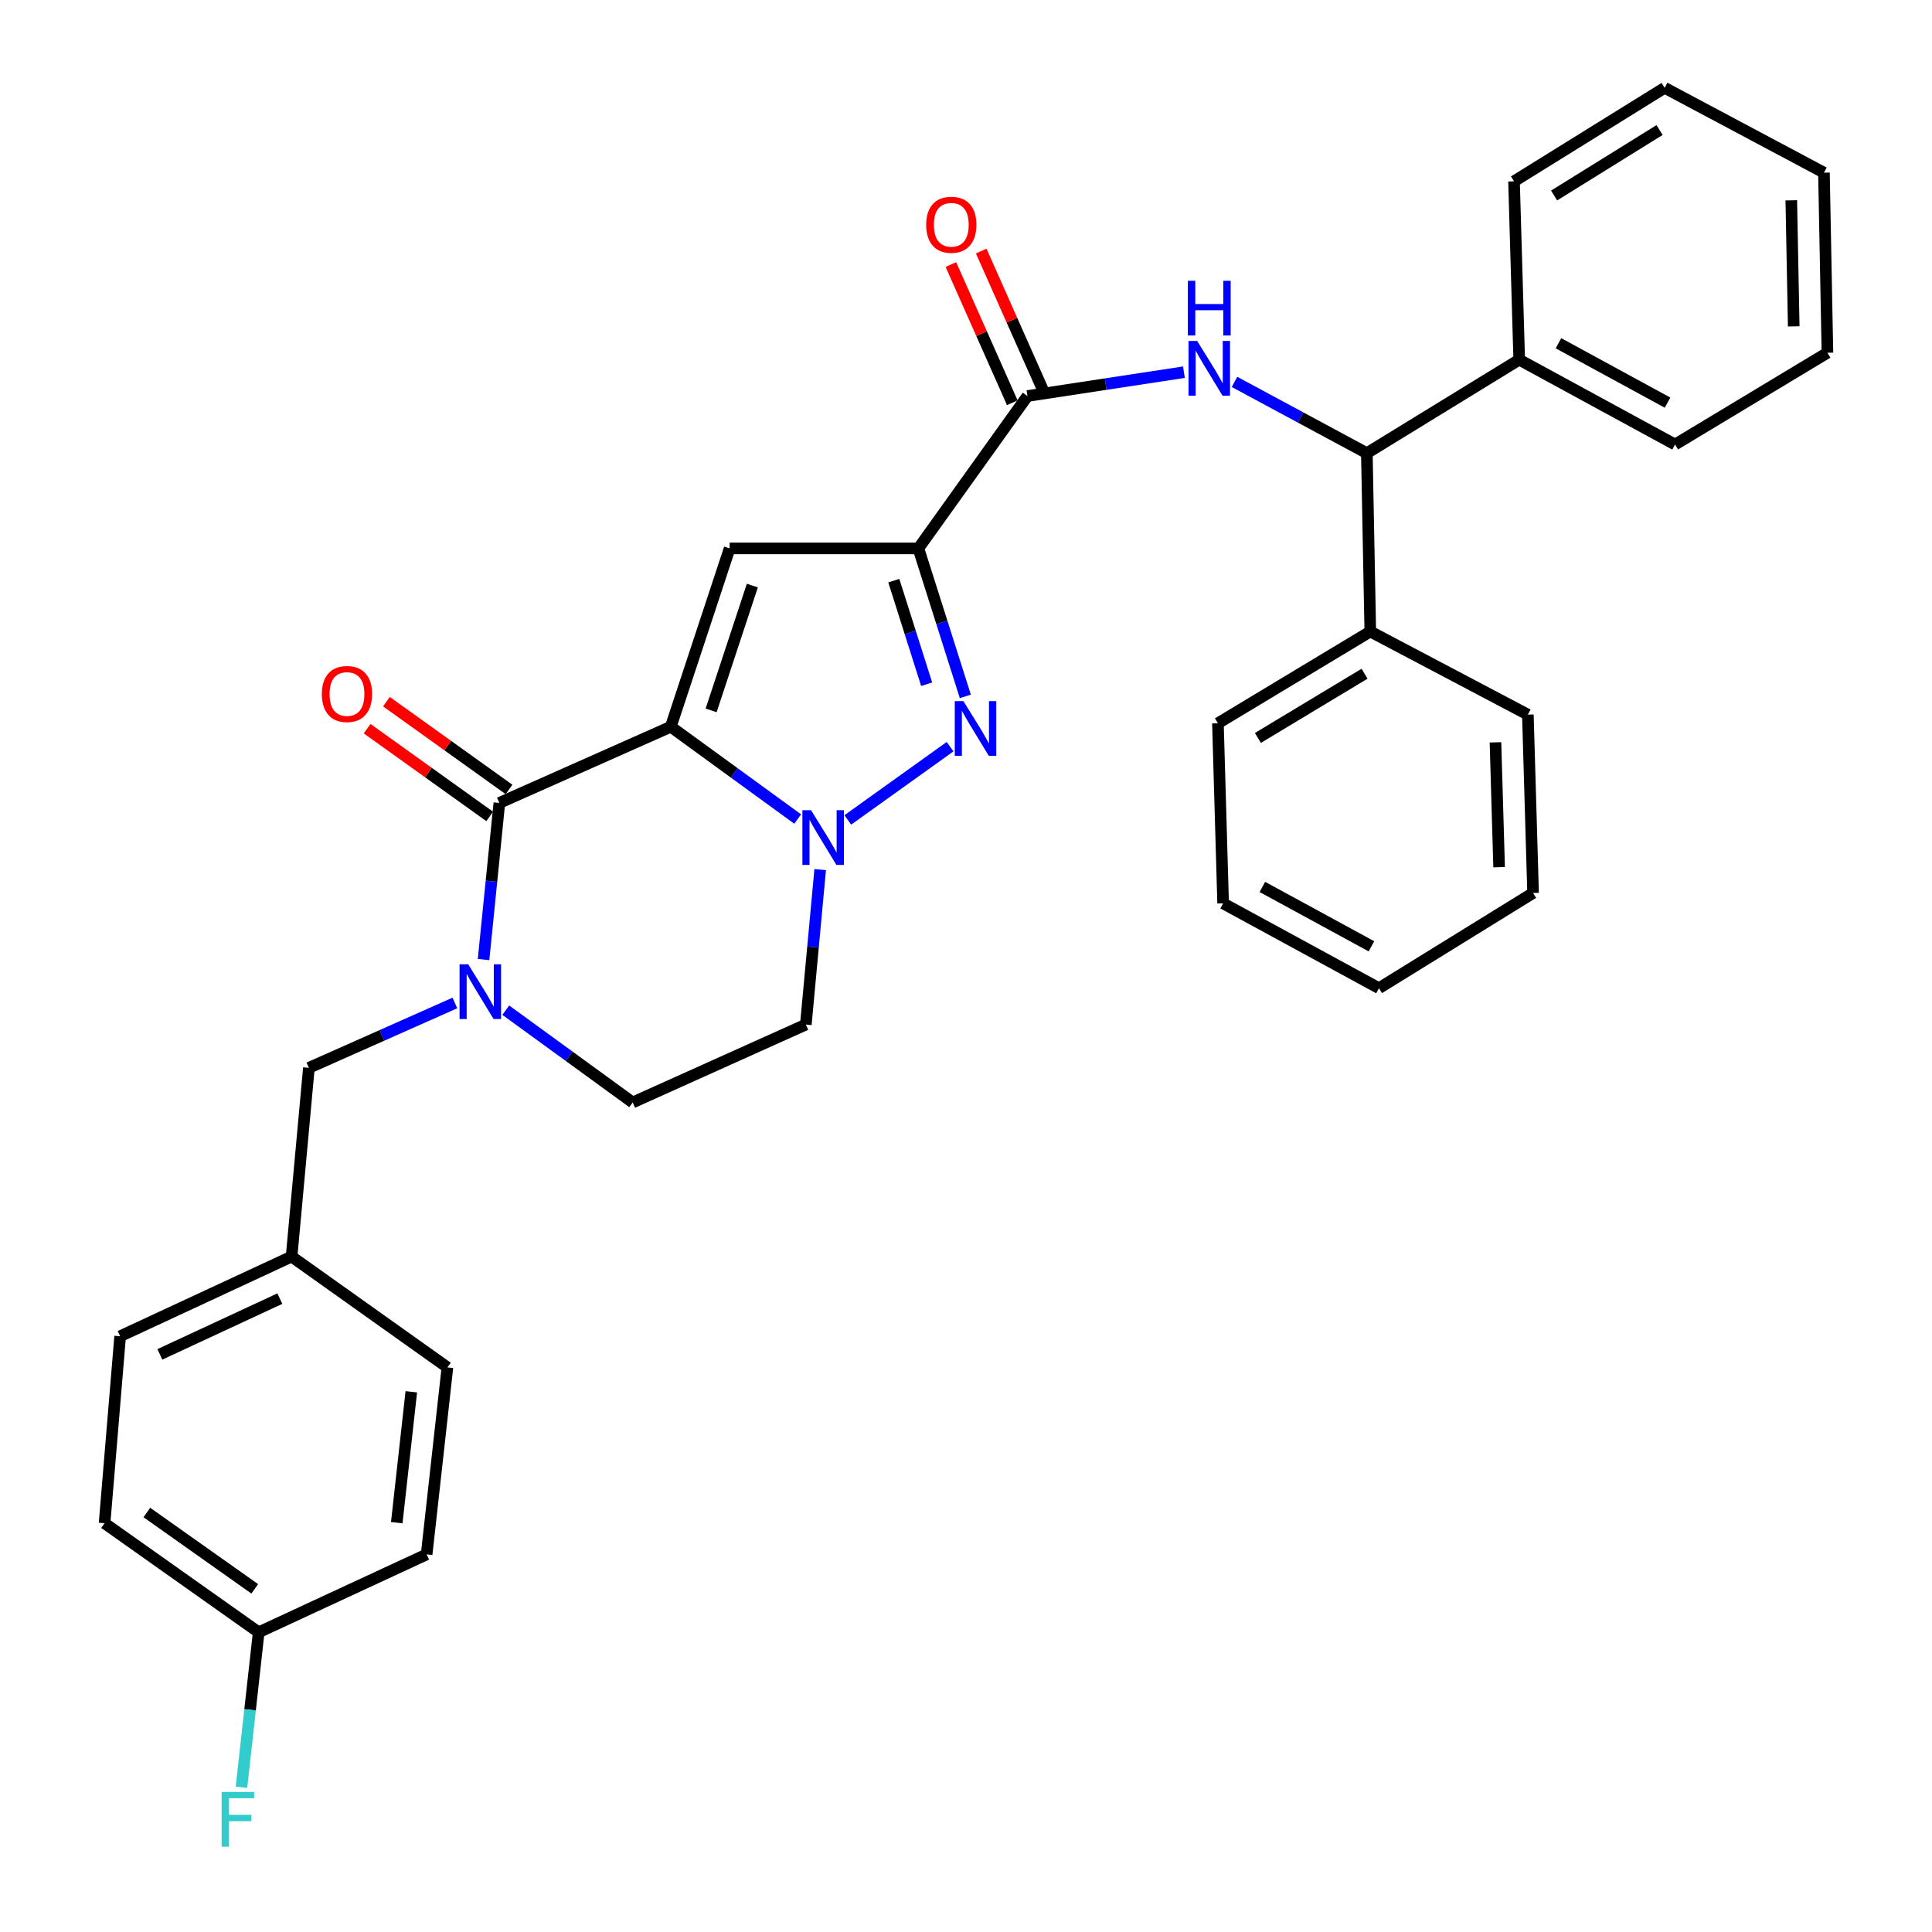 <?xml version='1.0' encoding='iso-8859-1'?>
<svg version='1.1' baseProfile='full'
              xmlns='http://www.w3.org/2000/svg'
                      xmlns:rdkit='http://www.rdkit.org/xml'
                      xmlns:xlink='http://www.w3.org/1999/xlink'
                  xml:space='preserve'
width='1000px' height='1000px' viewBox='0 0 1000 1000'>
<!-- END OF HEADER -->
<rect style='opacity:1.0;fill:#FFFFFF;stroke:none' width='1000' height='1000' x='0' y='0'> </rect>
<path class='bond-0' d='M 499.657,360.452 L 487.507,322.153' style='fill:none;fill-rule:evenodd;stroke:#0000FF;stroke-width:6px;stroke-linecap:butt;stroke-linejoin:miter;stroke-opacity:1' />
<path class='bond-0' d='M 487.507,322.153 L 475.356,283.855' style='fill:none;fill-rule:evenodd;stroke:#000000;stroke-width:6px;stroke-linecap:butt;stroke-linejoin:miter;stroke-opacity:1' />
<path class='bond-0' d='M 479.636,354.157 L 471.131,327.349' style='fill:none;fill-rule:evenodd;stroke:#0000FF;stroke-width:6px;stroke-linecap:butt;stroke-linejoin:miter;stroke-opacity:1' />
<path class='bond-0' d='M 471.131,327.349 L 462.626,300.54' style='fill:none;fill-rule:evenodd;stroke:#000000;stroke-width:6px;stroke-linecap:butt;stroke-linejoin:miter;stroke-opacity:1' />
<path class='bond-1' d='M 491.76,386.482 L 438.82,424.385' style='fill:none;fill-rule:evenodd;stroke:#0000FF;stroke-width:6px;stroke-linecap:butt;stroke-linejoin:miter;stroke-opacity:1' />
<path class='bond-2' d='M 475.356,283.855 L 377.669,283.855' style='fill:none;fill-rule:evenodd;stroke:#000000;stroke-width:6px;stroke-linecap:butt;stroke-linejoin:miter;stroke-opacity:1' />
<path class='bond-3' d='M 475.356,283.855 L 531.812,204.98' style='fill:none;fill-rule:evenodd;stroke:#000000;stroke-width:6px;stroke-linecap:butt;stroke-linejoin:miter;stroke-opacity:1' />
<path class='bond-4' d='M 377.669,283.855 L 347.194,376.159' style='fill:none;fill-rule:evenodd;stroke:#000000;stroke-width:6px;stroke-linecap:butt;stroke-linejoin:miter;stroke-opacity:1' />
<path class='bond-4' d='M 389.412,303.087 L 368.079,367.7' style='fill:none;fill-rule:evenodd;stroke:#000000;stroke-width:6px;stroke-linecap:butt;stroke-linejoin:miter;stroke-opacity:1' />
<path class='bond-5' d='M 412.881,423.936 L 380.038,400.048' style='fill:none;fill-rule:evenodd;stroke:#0000FF;stroke-width:6px;stroke-linecap:butt;stroke-linejoin:miter;stroke-opacity:1' />
<path class='bond-5' d='M 380.038,400.048 L 347.194,376.159' style='fill:none;fill-rule:evenodd;stroke:#000000;stroke-width:6px;stroke-linecap:butt;stroke-linejoin:miter;stroke-opacity:1' />
<path class='bond-6' d='M 424.523,450.111 L 420.81,490.211' style='fill:none;fill-rule:evenodd;stroke:#0000FF;stroke-width:6px;stroke-linecap:butt;stroke-linejoin:miter;stroke-opacity:1' />
<path class='bond-6' d='M 420.81,490.211 L 417.097,530.311' style='fill:none;fill-rule:evenodd;stroke:#000000;stroke-width:6px;stroke-linecap:butt;stroke-linejoin:miter;stroke-opacity:1' />
<path class='bond-7' d='M 347.194,376.159 L 258.469,415.597' style='fill:none;fill-rule:evenodd;stroke:#000000;stroke-width:6px;stroke-linecap:butt;stroke-linejoin:miter;stroke-opacity:1' />
<path class='bond-8' d='M 258.469,415.597 L 254.378,456.133' style='fill:none;fill-rule:evenodd;stroke:#000000;stroke-width:6px;stroke-linecap:butt;stroke-linejoin:miter;stroke-opacity:1' />
<path class='bond-8' d='M 254.378,456.133 L 250.286,496.669' style='fill:none;fill-rule:evenodd;stroke:#0000FF;stroke-width:6px;stroke-linecap:butt;stroke-linejoin:miter;stroke-opacity:1' />
<path class='bond-9' d='M 263.469,408.612 L 231.744,385.901' style='fill:none;fill-rule:evenodd;stroke:#000000;stroke-width:6px;stroke-linecap:butt;stroke-linejoin:miter;stroke-opacity:1' />
<path class='bond-9' d='M 231.744,385.901 L 200.019,363.19' style='fill:none;fill-rule:evenodd;stroke:#FF0000;stroke-width:6px;stroke-linecap:butt;stroke-linejoin:miter;stroke-opacity:1' />
<path class='bond-9' d='M 253.469,422.581 L 221.744,399.87' style='fill:none;fill-rule:evenodd;stroke:#000000;stroke-width:6px;stroke-linecap:butt;stroke-linejoin:miter;stroke-opacity:1' />
<path class='bond-9' d='M 221.744,399.87 L 190.019,377.159' style='fill:none;fill-rule:evenodd;stroke:#FF0000;stroke-width:6px;stroke-linecap:butt;stroke-linejoin:miter;stroke-opacity:1' />
<path class='bond-10' d='M 261.787,522.867 L 294.631,546.751' style='fill:none;fill-rule:evenodd;stroke:#0000FF;stroke-width:6px;stroke-linecap:butt;stroke-linejoin:miter;stroke-opacity:1' />
<path class='bond-10' d='M 294.631,546.751 L 327.475,570.636' style='fill:none;fill-rule:evenodd;stroke:#000000;stroke-width:6px;stroke-linecap:butt;stroke-linejoin:miter;stroke-opacity:1' />
<path class='bond-11' d='M 235.442,519.135 L 197.664,535.923' style='fill:none;fill-rule:evenodd;stroke:#0000FF;stroke-width:6px;stroke-linecap:butt;stroke-linejoin:miter;stroke-opacity:1' />
<path class='bond-11' d='M 197.664,535.923 L 159.885,552.712' style='fill:none;fill-rule:evenodd;stroke:#000000;stroke-width:6px;stroke-linecap:butt;stroke-linejoin:miter;stroke-opacity:1' />
<path class='bond-12' d='M 327.475,570.636 L 417.097,530.311' style='fill:none;fill-rule:evenodd;stroke:#000000;stroke-width:6px;stroke-linecap:butt;stroke-linejoin:miter;stroke-opacity:1' />
<path class='bond-13' d='M 531.812,204.98 L 572.306,198.811' style='fill:none;fill-rule:evenodd;stroke:#000000;stroke-width:6px;stroke-linecap:butt;stroke-linejoin:miter;stroke-opacity:1' />
<path class='bond-13' d='M 572.306,198.811 L 612.8,192.643' style='fill:none;fill-rule:evenodd;stroke:#0000FF;stroke-width:6px;stroke-linecap:butt;stroke-linejoin:miter;stroke-opacity:1' />
<path class='bond-14' d='M 539.661,201.492 L 523.766,165.723' style='fill:none;fill-rule:evenodd;stroke:#000000;stroke-width:6px;stroke-linecap:butt;stroke-linejoin:miter;stroke-opacity:1' />
<path class='bond-14' d='M 523.766,165.723 L 507.871,129.954' style='fill:none;fill-rule:evenodd;stroke:#FF0000;stroke-width:6px;stroke-linecap:butt;stroke-linejoin:miter;stroke-opacity:1' />
<path class='bond-14' d='M 523.962,208.468 L 508.067,172.699' style='fill:none;fill-rule:evenodd;stroke:#000000;stroke-width:6px;stroke-linecap:butt;stroke-linejoin:miter;stroke-opacity:1' />
<path class='bond-14' d='M 508.067,172.699 L 492.172,136.931' style='fill:none;fill-rule:evenodd;stroke:#FF0000;stroke-width:6px;stroke-linecap:butt;stroke-linejoin:miter;stroke-opacity:1' />
<path class='bond-15' d='M 638.975,197.674 L 673.226,216.116' style='fill:none;fill-rule:evenodd;stroke:#0000FF;stroke-width:6px;stroke-linecap:butt;stroke-linejoin:miter;stroke-opacity:1' />
<path class='bond-15' d='M 673.226,216.116 L 707.477,234.558' style='fill:none;fill-rule:evenodd;stroke:#000000;stroke-width:6px;stroke-linecap:butt;stroke-linejoin:miter;stroke-opacity:1' />
<path class='bond-16' d='M 707.477,234.558 L 709.261,326.872' style='fill:none;fill-rule:evenodd;stroke:#000000;stroke-width:6px;stroke-linecap:butt;stroke-linejoin:miter;stroke-opacity:1' />
<path class='bond-17' d='M 707.477,234.558 L 786.342,186.168' style='fill:none;fill-rule:evenodd;stroke:#000000;stroke-width:6px;stroke-linecap:butt;stroke-linejoin:miter;stroke-opacity:1' />
<path class='bond-18' d='M 709.261,326.872 L 630.396,374.365' style='fill:none;fill-rule:evenodd;stroke:#000000;stroke-width:6px;stroke-linecap:butt;stroke-linejoin:miter;stroke-opacity:1' />
<path class='bond-18' d='M 706.294,348.713 L 651.088,381.958' style='fill:none;fill-rule:evenodd;stroke:#000000;stroke-width:6px;stroke-linecap:butt;stroke-linejoin:miter;stroke-opacity:1' />
<path class='bond-19' d='M 709.261,326.872 L 790.818,369.888' style='fill:none;fill-rule:evenodd;stroke:#000000;stroke-width:6px;stroke-linecap:butt;stroke-linejoin:miter;stroke-opacity:1' />
<path class='bond-20' d='M 133.895,844.876 L 129.439,884.978' style='fill:none;fill-rule:evenodd;stroke:#000000;stroke-width:6px;stroke-linecap:butt;stroke-linejoin:miter;stroke-opacity:1' />
<path class='bond-20' d='M 129.439,884.978 L 124.983,925.08' style='fill:none;fill-rule:evenodd;stroke:#33CCCC;stroke-width:6px;stroke-linecap:butt;stroke-linejoin:miter;stroke-opacity:1' />
<path class='bond-21' d='M 133.895,844.876 L 54.123,788.421' style='fill:none;fill-rule:evenodd;stroke:#000000;stroke-width:6px;stroke-linecap:butt;stroke-linejoin:miter;stroke-opacity:1' />
<path class='bond-21' d='M 131.854,822.384 L 76.013,782.865' style='fill:none;fill-rule:evenodd;stroke:#000000;stroke-width:6px;stroke-linecap:butt;stroke-linejoin:miter;stroke-opacity:1' />
<path class='bond-22' d='M 133.895,844.876 L 220.826,804.551' style='fill:none;fill-rule:evenodd;stroke:#000000;stroke-width:6px;stroke-linecap:butt;stroke-linejoin:miter;stroke-opacity:1' />
<path class='bond-23' d='M 150.923,650.399 L 231.582,707.761' style='fill:none;fill-rule:evenodd;stroke:#000000;stroke-width:6px;stroke-linecap:butt;stroke-linejoin:miter;stroke-opacity:1' />
<path class='bond-24' d='M 150.923,650.399 L 159.885,552.712' style='fill:none;fill-rule:evenodd;stroke:#000000;stroke-width:6px;stroke-linecap:butt;stroke-linejoin:miter;stroke-opacity:1' />
<path class='bond-25' d='M 150.923,650.399 L 62.188,691.631' style='fill:none;fill-rule:evenodd;stroke:#000000;stroke-width:6px;stroke-linecap:butt;stroke-linejoin:miter;stroke-opacity:1' />
<path class='bond-25' d='M 144.852,672.164 L 82.738,701.026' style='fill:none;fill-rule:evenodd;stroke:#000000;stroke-width:6px;stroke-linecap:butt;stroke-linejoin:miter;stroke-opacity:1' />
<path class='bond-26' d='M 54.123,788.421 L 62.188,691.631' style='fill:none;fill-rule:evenodd;stroke:#000000;stroke-width:6px;stroke-linecap:butt;stroke-linejoin:miter;stroke-opacity:1' />
<path class='bond-27' d='M 220.826,804.551 L 231.582,707.761' style='fill:none;fill-rule:evenodd;stroke:#000000;stroke-width:6px;stroke-linecap:butt;stroke-linejoin:miter;stroke-opacity:1' />
<path class='bond-27' d='M 205.364,788.135 L 212.894,720.382' style='fill:none;fill-rule:evenodd;stroke:#000000;stroke-width:6px;stroke-linecap:butt;stroke-linejoin:miter;stroke-opacity:1' />
<path class='bond-28' d='M 786.342,186.168 L 867.002,230.082' style='fill:none;fill-rule:evenodd;stroke:#000000;stroke-width:6px;stroke-linecap:butt;stroke-linejoin:miter;stroke-opacity:1' />
<path class='bond-28' d='M 806.656,177.666 L 863.118,208.406' style='fill:none;fill-rule:evenodd;stroke:#000000;stroke-width:6px;stroke-linecap:butt;stroke-linejoin:miter;stroke-opacity:1' />
<path class='bond-29' d='M 786.342,186.168 L 783.651,93.854' style='fill:none;fill-rule:evenodd;stroke:#000000;stroke-width:6px;stroke-linecap:butt;stroke-linejoin:miter;stroke-opacity:1' />
<path class='bond-30' d='M 867.002,230.082 L 945.877,182.579' style='fill:none;fill-rule:evenodd;stroke:#000000;stroke-width:6px;stroke-linecap:butt;stroke-linejoin:miter;stroke-opacity:1' />
<path class='bond-31' d='M 945.877,182.579 L 944.073,89.368' style='fill:none;fill-rule:evenodd;stroke:#000000;stroke-width:6px;stroke-linecap:butt;stroke-linejoin:miter;stroke-opacity:1' />
<path class='bond-31' d='M 928.43,168.93 L 927.167,103.682' style='fill:none;fill-rule:evenodd;stroke:#000000;stroke-width:6px;stroke-linecap:butt;stroke-linejoin:miter;stroke-opacity:1' />
<path class='bond-32' d='M 944.073,89.368 L 861.619,45.455' style='fill:none;fill-rule:evenodd;stroke:#000000;stroke-width:6px;stroke-linecap:butt;stroke-linejoin:miter;stroke-opacity:1' />
<path class='bond-33' d='M 861.619,45.455 L 783.651,93.854' style='fill:none;fill-rule:evenodd;stroke:#000000;stroke-width:6px;stroke-linecap:butt;stroke-linejoin:miter;stroke-opacity:1' />
<path class='bond-33' d='M 858.984,67.311 L 804.407,101.191' style='fill:none;fill-rule:evenodd;stroke:#000000;stroke-width:6px;stroke-linecap:butt;stroke-linejoin:miter;stroke-opacity:1' />
<path class='bond-34' d='M 630.396,374.365 L 633.087,467.575' style='fill:none;fill-rule:evenodd;stroke:#000000;stroke-width:6px;stroke-linecap:butt;stroke-linejoin:miter;stroke-opacity:1' />
<path class='bond-35' d='M 633.087,467.575 L 713.747,511.489' style='fill:none;fill-rule:evenodd;stroke:#000000;stroke-width:6px;stroke-linecap:butt;stroke-linejoin:miter;stroke-opacity:1' />
<path class='bond-35' d='M 653.401,459.074 L 709.863,489.814' style='fill:none;fill-rule:evenodd;stroke:#000000;stroke-width:6px;stroke-linecap:butt;stroke-linejoin:miter;stroke-opacity:1' />
<path class='bond-36' d='M 713.747,511.489 L 793.519,462.202' style='fill:none;fill-rule:evenodd;stroke:#000000;stroke-width:6px;stroke-linecap:butt;stroke-linejoin:miter;stroke-opacity:1' />
<path class='bond-37' d='M 793.519,462.202 L 790.818,369.888' style='fill:none;fill-rule:evenodd;stroke:#000000;stroke-width:6px;stroke-linecap:butt;stroke-linejoin:miter;stroke-opacity:1' />
<path class='bond-37' d='M 775.942,448.857 L 774.051,384.238' style='fill:none;fill-rule:evenodd;stroke:#000000;stroke-width:6px;stroke-linecap:butt;stroke-linejoin:miter;stroke-opacity:1' />
<path  class='atom-0' d='M 498.665 362.896
L 507.945 377.896
Q 508.865 379.376, 510.345 382.056
Q 511.825 384.736, 511.905 384.896
L 511.905 362.896
L 515.665 362.896
L 515.665 391.216
L 511.785 391.216
L 501.825 374.816
Q 500.665 372.896, 499.425 370.696
Q 498.225 368.496, 497.865 367.816
L 497.865 391.216
L 494.185 391.216
L 494.185 362.896
L 498.665 362.896
' fill='#0000FF'/>
<path  class='atom-3' d='M 419.799 419.361
L 429.079 434.361
Q 429.999 435.841, 431.479 438.521
Q 432.959 441.201, 433.039 441.361
L 433.039 419.361
L 436.799 419.361
L 436.799 447.681
L 432.919 447.681
L 422.959 431.281
Q 421.799 429.361, 420.559 427.161
Q 419.359 424.961, 418.999 424.281
L 418.999 447.681
L 415.319 447.681
L 415.319 419.361
L 419.799 419.361
' fill='#0000FF'/>
<path  class='atom-6' d='M 242.35 499.124
L 251.63 514.124
Q 252.55 515.604, 254.03 518.284
Q 255.51 520.964, 255.59 521.124
L 255.59 499.124
L 259.35 499.124
L 259.35 527.444
L 255.47 527.444
L 245.51 511.044
Q 244.35 509.124, 243.11 506.924
Q 241.91 504.724, 241.55 504.044
L 241.55 527.444
L 237.87 527.444
L 237.87 499.124
L 242.35 499.124
' fill='#0000FF'/>
<path  class='atom-9' d='M 166.594 359.212
Q 166.594 352.412, 169.954 348.612
Q 173.314 344.812, 179.594 344.812
Q 185.874 344.812, 189.234 348.612
Q 192.594 352.412, 192.594 359.212
Q 192.594 366.092, 189.194 370.012
Q 185.794 373.892, 179.594 373.892
Q 173.354 373.892, 169.954 370.012
Q 166.594 366.132, 166.594 359.212
M 179.594 370.692
Q 183.914 370.692, 186.234 367.812
Q 188.594 364.892, 188.594 359.212
Q 188.594 353.652, 186.234 350.852
Q 183.914 348.012, 179.594 348.012
Q 175.274 348.012, 172.914 350.812
Q 170.594 353.612, 170.594 359.212
Q 170.594 364.932, 172.914 367.812
Q 175.274 370.692, 179.594 370.692
' fill='#FF0000'/>
<path  class='atom-11' d='M 619.659 176.484
L 628.939 191.484
Q 629.859 192.964, 631.339 195.644
Q 632.819 198.324, 632.899 198.484
L 632.899 176.484
L 636.659 176.484
L 636.659 204.804
L 632.779 204.804
L 622.819 188.404
Q 621.659 186.484, 620.419 184.284
Q 619.219 182.084, 618.859 181.404
L 618.859 204.804
L 615.179 204.804
L 615.179 176.484
L 619.659 176.484
' fill='#0000FF'/>
<path  class='atom-11' d='M 614.839 145.332
L 618.679 145.332
L 618.679 157.372
L 633.159 157.372
L 633.159 145.332
L 636.999 145.332
L 636.999 173.652
L 633.159 173.652
L 633.159 160.572
L 618.679 160.572
L 618.679 173.652
L 614.839 173.652
L 614.839 145.332
' fill='#0000FF'/>
<path  class='atom-12' d='M 479.384 116.335
Q 479.384 109.535, 482.744 105.735
Q 486.104 101.935, 492.384 101.935
Q 498.664 101.935, 502.024 105.735
Q 505.384 109.535, 505.384 116.335
Q 505.384 123.215, 501.984 127.135
Q 498.584 131.015, 492.384 131.015
Q 486.144 131.015, 482.744 127.135
Q 479.384 123.255, 479.384 116.335
M 492.384 127.815
Q 496.704 127.815, 499.024 124.935
Q 501.384 122.015, 501.384 116.335
Q 501.384 110.775, 499.024 107.975
Q 496.704 105.135, 492.384 105.135
Q 488.064 105.135, 485.704 107.935
Q 483.384 110.735, 483.384 116.335
Q 483.384 122.055, 485.704 124.935
Q 488.064 127.815, 492.384 127.815
' fill='#FF0000'/>
<path  class='atom-17' d='M 114.719 927.515
L 131.559 927.515
L 131.559 930.755
L 118.519 930.755
L 118.519 939.355
L 130.119 939.355
L 130.119 942.635
L 118.519 942.635
L 118.519 955.835
L 114.719 955.835
L 114.719 927.515
' fill='#33CCCC'/>
</svg>
